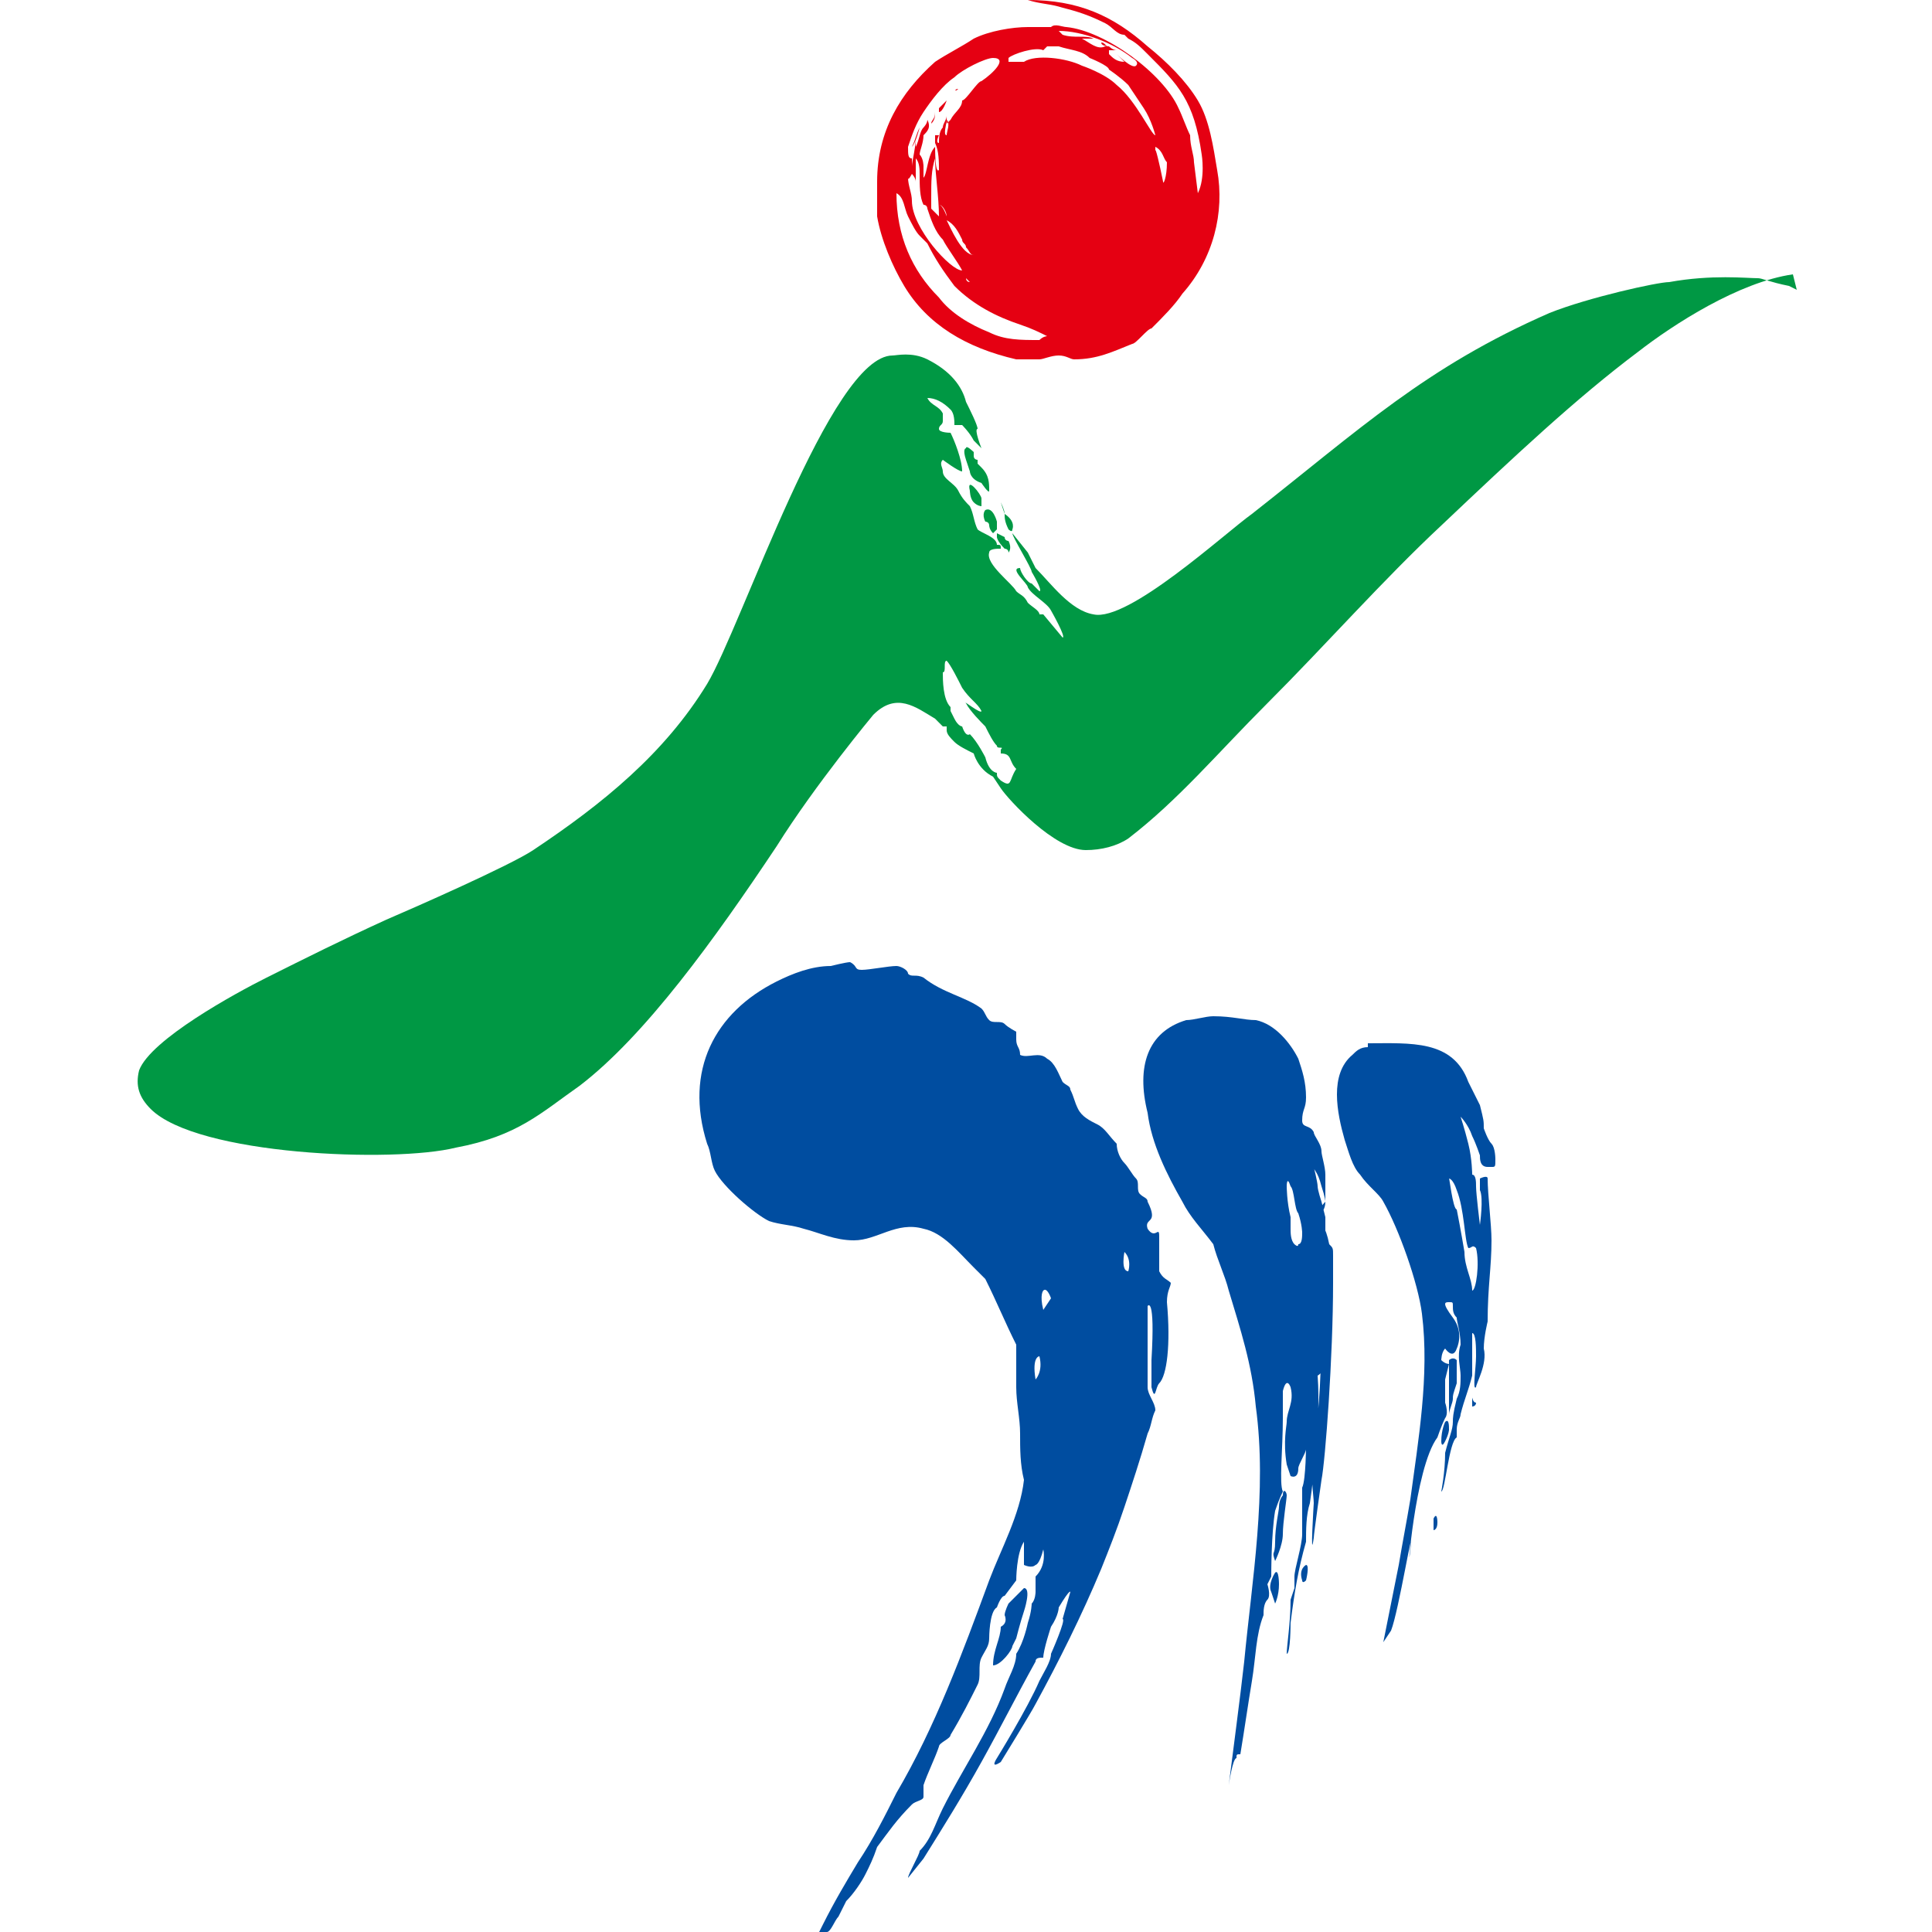 <?xml version="1.0" encoding="utf-8"?>
<!-- Generator: Adobe Illustrator 26.0.3, SVG Export Plug-In . SVG Version: 6.00 Build 0)  -->
<svg version="1.1" id="레이어_1" xmlns="http://www.w3.org/2000/svg" xmlns:xlink="http://www.w3.org/1999/xlink" x="0px"
	 y="0px" viewBox="0 0 50 50" style="enable-background:new 0 0 50 50;" xml:space="preserve">
<style type="text/css">
	.st0{fill:#009844;}
	.st1{fill:#004DA0;}
	.st2{fill:none;}
	.st3{fill:#E50012;}
</style>
<g>
	<g>
		<path class="st0" d="M25.1,12.7c0,0,0,0.2,0.1,0.3c0.1,0.1,0.2,0.1,0.2,0.1c0-0.1,0-0.2,0-0.2C25.4,12.8,25,12.3,25.1,12.7z"/>
		<path class="st0" d="M26.1,14.5c0.1,0.1,0.1,0.1,0.1,0.2C26.2,14.6,26.2,14.6,26.1,14.5C26.2,14.5,26.1,14.5,26.1,14.5z"/>
		<path class="st0" d="M26,13.3c0-0.1-0.1-0.3-0.1-0.3C25.9,13,25.9,13,26,13.3c0.3,0.2,0.2,0.4,0.2,0.4c0,0.1-0.1,0-0.1,0
			C26,13.5,26,13.4,26,13.3z"/>
		<path class="st0" d="M25.5,13.2c0.2-0.1,0.3,0.3,0.3,0.3c0,0.2,0,0.2,0,0.2c-0.1,0.1-0.1,0.1-0.1,0.1c-0.1-0.1-0.1-0.2-0.1-0.2
			c0-0.1-0.1-0.1-0.1-0.1C25.4,13.3,25.5,13.2,25.5,13.2z"/>
		<path class="st0" d="M25.8,13.9c0-0.1,0-0.1,0-0.1l0.2,0.1c0,0.1,0.1,0.1,0.1,0.1c0.1,0.2,0,0.3,0,0.3c0-0.1-0.1-0.1-0.1-0.1
			C25.8,14,25.8,13.9,25.8,13.9z"/>
		<path class="st0" d="M25.3,11.9c0,0-0.1,0-0.1-0.1c0,0,0-0.1,0-0.1c0,0-0.2-0.2-0.2-0.1c0,0-0.1,0,0,0.3c0,0,0,0,0.1,0.3
			c0,0,0,0.2,0.3,0.3c0,0,0.2,0.3,0.2,0.2c0-0.2,0-0.4-0.2-0.6c0,0,0,0-0.1-0.1c0,0,0,0,0,0C25.3,12,25.3,11.9,25.3,11.9"/>
		<g>
			<path class="st0" d="M46.5,7.5c0,0-0.2-0.1-0.2-0.1c-0.5-0.1-0.7-0.2-0.8-0.2c-0.3,0-1.2-0.1-2.3,0.1c-0.3,0-2.1,0.4-3.1,0.8
				c-3.2,1.4-4.9,3-7.7,5.2c-0.7,0.5-3.2,2.8-4.1,2.6c-0.6-0.1-1.1-0.8-1.5-1.2c0,0-0.2-0.4-0.2-0.4c0,0-0.4-0.5-0.4-0.5
				c0,0.1,0.5,0.9,0.5,1c0,0,0.3,0.5,0.2,0.5c0,0-0.2-0.2-0.2-0.2c-0.1,0-0.3-0.3-0.3-0.4c-0.3,0,0.2,0.4,0.2,0.5
				c0.1,0.2,0.5,0.4,0.6,0.6c0,0,0.4,0.7,0.3,0.7c0,0-0.5-0.6-0.5-0.6c0,0-0.1,0-0.1,0c0-0.1-0.2-0.2-0.3-0.3
				c-0.1-0.2-0.2-0.2-0.3-0.3c-0.1-0.2-0.8-0.7-0.7-1c0-0.1,0.2-0.1,0.3-0.1c0-0.1,0-0.1-0.1-0.1c0-0.2-0.4-0.3-0.5-0.4
				c-0.1-0.2-0.1-0.4-0.2-0.6c-0.1-0.1-0.2-0.2-0.3-0.4c-0.1-0.2-0.4-0.3-0.4-0.5c0-0.1-0.1-0.2,0-0.3c0,0,0.4,0.3,0.5,0.3
				c0-0.3-0.2-0.8-0.3-1c0,0-0.3,0-0.3-0.1c0-0.1,0.1-0.1,0.1-0.2c0,0,0-0.2,0-0.2c-0.1-0.2-0.3-0.2-0.4-0.4c0.2,0,0.4,0.1,0.6,0.3
				c0.1,0.1,0.1,0.3,0.1,0.4c0,0,0.1,0,0.2,0c0,0,0.2,0.2,0.3,0.4c0.1,0.1,0.2,0.2,0.2,0.2c0,0-0.2-0.5-0.1-0.5
				c0-0.1-0.2-0.5-0.3-0.7c-0.1-0.4-0.4-0.8-1-1.1c-0.4-0.2-0.8-0.1-0.9-0.1c-1.6,0-3.9,7-4.8,8.5c-1.1,1.8-2.7,3.1-4.5,4.3
				c-0.6,0.4-3.1,1.5-3.8,1.8c-1.1,0.5-2.1,1-3.1,1.5c-0.8,0.4-3,1.6-3.3,2.4c-0.1,0.4,0,0.7,0.3,1c1.2,1.2,6.3,1.4,7.9,1
				c1.6-0.3,2.2-0.9,3.2-1.6c1.7-1.3,3.5-3.8,5.1-6.2c1-1.6,2.5-3.4,2.5-3.4c0.6-0.6,1.1-0.2,1.6,0.1c0,0,0.1,0.1,0.2,0.2l0.1,0
				c0,0,0,0,0,0c0,0,0,0,0,0.1c0,0.1,0.1,0.2,0.2,0.3c0.1,0.1,0.3,0.2,0.5,0.3c0,0,0.1,0.4,0.5,0.6c0,0,0.2,0.3,0.2,0.3
				c0.2,0.3,1.4,1.6,2.2,1.6c0.4,0,0.8-0.1,1.1-0.3c1.3-1,2.3-2.2,3.6-3.5c1.5-1.5,3-3.2,4.5-4.6c1.9-1.8,3.5-3.3,5.1-4.5
				c0.9-0.7,2.6-1.8,4-2C46.5,7.5,46.5,7.5,46.5,7.5z M25.9,20.2c-0.1-0.1-0.1-0.1-0.1-0.2c0,0-0.2,0-0.3-0.4c0,0-0.2-0.4-0.4-0.6
				c0,0-0.1,0.1-0.2-0.2c0,0-0.1,0-0.2-0.2l-0.1-0.2c0,0,0,0,0-0.1c-0.2-0.2-0.2-0.7-0.2-0.9c0.1,0,0-0.3,0.1-0.3
				c0.1,0.1,0.3,0.5,0.4,0.7c0.2,0.3,0.4,0.4,0.5,0.6c0,0.1-0.5-0.3-0.4-0.2c0.1,0.2,0.4,0.5,0.5,0.6c0.1,0.2,0.2,0.4,0.3,0.5
				c0,0.1,0.2,0,0.1,0.1c0,0,0,0.1,0,0.1c0.3,0,0.2,0.2,0.4,0.4C26.1,20.2,26.2,20.4,25.9,20.2z"/>
		</g>
	</g>
	<g>
		<g>
			<path class="st1" d="M25.9,42.1c0,0.3-0.2,0.6-0.2,1c0.2,0,0.5-0.4,0.5-0.5c0,0,0.1-0.2,0.1-0.2c0,0,0.1-0.4,0.2-0.7
				c0,0,0.2-0.6,0-0.6c-0.1,0,0,0,0,0s-0.3,0.3-0.4,0.4c0,0-0.1,0.2-0.1,0.3c0,0.2,0,0,0,0S26.1,42,25.9,42.1z"/>
			<path class="st1" d="M30.3,33.2c-0.1-0.1-0.2-0.1-0.3-0.3c0-0.3,0-0.7,0-0.9c0-0.3-0.1,0.1-0.3-0.2c-0.1-0.3,0.3-0.1,0-0.7
				c0-0.1-0.1-0.1-0.2-0.2c-0.1-0.1,0-0.3-0.1-0.4c-0.1-0.1-0.2-0.3-0.3-0.4c-0.1-0.1-0.2-0.3-0.2-0.5c-0.2-0.2-0.3-0.4-0.5-0.5
				c-0.2-0.1-0.4-0.2-0.5-0.4c-0.1-0.2-0.1-0.3-0.2-0.5c0-0.1-0.1-0.1-0.2-0.2c-0.1-0.2-0.2-0.5-0.4-0.6c-0.2-0.2-0.5,0-0.7-0.1
				c0-0.2-0.1-0.2-0.1-0.4c0-0.1,0-0.1,0-0.2c0,0-0.2-0.1-0.3-0.2c-0.1-0.1-0.3,0-0.4-0.1c-0.1-0.1-0.1-0.2-0.2-0.3
				c-0.4-0.3-1-0.4-1.5-0.8c-0.2-0.1-0.3,0-0.4-0.1c0-0.1-0.2-0.2-0.3-0.2c-0.2,0-0.7,0.1-0.9,0.1c-0.2,0-0.1-0.1-0.3-0.2
				c-0.1,0-0.5,0.1-0.5,0.1c-0.5,0-1,0.2-1.4,0.4c-1.6,0.8-2.4,2.3-1.8,4.2c0.1,0.2,0.1,0.5,0.2,0.7c0.2,0.4,1,1.1,1.4,1.3
				c0.3,0.1,0.6,0.1,0.9,0.2c0.4,0.1,0.8,0.3,1.3,0.3c0.6,0,1.1-0.5,1.8-0.3c0.5,0.1,0.9,0.6,1.3,1c0.1,0.1,0.2,0.2,0.3,0.3
				c0.3,0.6,0.5,1.1,0.8,1.7c0,0.4,0,0.7,0,1.1c0,0.4,0.1,0.8,0.1,1.2c0,0.4,0,0.8,0.1,1.2c-0.1,0.9-0.6,1.8-0.9,2.6
				c-0.7,1.9-1.4,3.8-2.4,5.5c-0.3,0.6-0.6,1.2-1,1.8c-0.3,0.5-0.6,1-0.9,1.6c0,0-0.2,0.4-0.2,0.4c0,0,0.3-0.2,0.3-0.2
				c0.1,0,0.2-0.3,0.3-0.4c0.1-0.2,0.1-0.2,0.2-0.4c0.2-0.2,0.4-0.5,0.5-0.7c0.1-0.2,0.2-0.4,0.3-0.7c0.3-0.4,0.5-0.7,0.9-1.1
				c0.1-0.1,0.3-0.1,0.3-0.2c0-0.1,0-0.2,0-0.3c0.1-0.3,0.3-0.7,0.4-1c0-0.1,0.3-0.2,0.3-0.3c0.3-0.5,0.5-0.9,0.7-1.3
				c0.1-0.2,0-0.5,0.1-0.7c0.1-0.2,0.2-0.3,0.2-0.5c0,0,0-0.7,0.2-0.8c0,0,0.1-0.3,0.2-0.3l0.3-0.4c0,0,0-0.7,0.2-1c0,0,0,0.2,0,0.6
				c0,0,0.2,0.1,0.3,0c0,0,0.1,0,0.2-0.4c0,0,0.1,0.4-0.2,0.7c0,0,0,0.2,0,0.4c0,0,0,0.2-0.1,0.3c0,0,0,0.2-0.1,0.5
				c0,0-0.1,0.5-0.3,0.8c0,0.3-0.2,0.6-0.3,0.9c-0.4,1.1-1.1,2.1-1.6,3.1c-0.2,0.4-0.3,0.8-0.6,1.1c0,0.1-0.3,0.6-0.3,0.7
				c0,0,0.4-0.5,0.4-0.5c0.5-0.8,1-1.6,1.5-2.5c0.5-0.9,0.9-1.7,1.4-2.6c0-0.1,0.1-0.1,0.2-0.1c0-0.2,0.2-0.8,0.2-0.8
				c0.2-0.3,0.2-0.5,0.2-0.5c0.3-0.5,0.3-0.4,0.3-0.4l-0.2,0.7c0.1,0-0.3,0.9-0.3,0.9c0,0.2-0.2,0.5-0.3,0.7c-0.3,0.7-1.1,2-1.1,2
				c0,0-0.2,0.3,0.1,0.1c0,0,0.8-1.3,0.9-1.5c0.6-1.1,1.2-2.3,1.7-3.5c0.2-0.5,0.4-1,0.6-1.6c0.2-0.6,0.4-1.2,0.6-1.9
				c0.1-0.2,0.1-0.4,0.2-0.6c0-0.2-0.2-0.4-0.2-0.6c0-0.2,0-0.7,0-0.7c0,0,0-1.1,0-1.4c0,0,0.2-0.3,0.1,1.4c0,0,0,0.4,0,0.7
				c0.1,0.4,0.1,0,0.2-0.1c0.2-0.2,0.3-1,0.2-2.1C30.2,33.4,30.3,33.3,30.3,33.2z M26.8,35.7c-0.1-0.6,0.1-0.6,0.1-0.6
				C27,35.5,26.8,35.7,26.8,35.7z M27,33.9c-0.1-0.4,0-0.5,0-0.5c0.1-0.1,0.2,0.2,0.2,0.2L27,33.9z M29.2,32.9
				c-0.2,0-0.1-0.5-0.1-0.5C29.3,32.6,29.2,32.9,29.2,32.9z"/>
		</g>
		<path class="st1" d="M34.1,31.5C34.2,31.5,34.2,31.5,34.1,31.5c0.1-0.1,0.2-0.2,0.2-0.4c0-0.3,0-0.5,0-0.7c0-0.2-0.1-0.5-0.1-0.6
			c0-0.2-0.2-0.4-0.2-0.5c-0.1-0.2-0.3-0.1-0.3-0.3c0-0.3,0.1-0.3,0.1-0.6c0-0.4-0.1-0.7-0.2-1c-0.2-0.4-0.6-0.9-1.1-1
			c-0.3,0-0.6-0.1-1.1-0.1c-0.2,0-0.5,0.1-0.7,0.1c-1,0.3-1.3,1.2-1,2.4c0.1,0.8,0.5,1.6,0.9,2.3c0.2,0.4,0.5,0.7,0.8,1.1
			c0.1,0.4,0.3,0.8,0.4,1.2c0.3,1,0.6,1.9,0.7,3c0.3,2.2-0.1,4.5-0.3,6.6c-0.1,0.9-0.3,2.4-0.4,3.2c0,0,0.1-0.7,0.2-0.7
			c0-0.1,0-0.1,0.1-0.1c0.1-0.6,0.2-1.3,0.3-1.9c0.1-0.6,0.1-1.2,0.3-1.7c0-0.1,0-0.3,0.1-0.4c0.1-0.1,0-0.4,0-0.4l0.1-0.2
			c0-0.1,0-1.1,0.1-1.7c0.1-0.3,0.2-0.5,0.2-0.5c-0.1-0.2,0-1.1,0-1.9c0-0.9,0-0.7,0-0.7c0.1-0.4,0.2-0.1,0.2-0.1
			c0.1,0.4-0.1,0.6-0.1,0.9c0,0.1-0.1,0.5,0,1.1c0,0,0.1,0.3,0.1,0.3c0,0,0.2,0.1,0.2-0.2c0-0.1,0.2-0.4,0.2-0.5c0-0.2,0,0.8-0.1,1
			c0,0.1,0,1.2,0,1.2c0,0.3-0.2,0.9-0.2,1.1l0,0.3c0,0-0.1,0.3-0.1,0.3c0,0.6-0.1,1.2-0.1,1.4c0.1,0,0.1-0.8,0.1-0.8
			c0.1-0.8,0.2-1.4,0.4-2.1c0-0.3,0-0.7,0.1-1c0,0,0.3-2,0.2-3.3c0.2-0.1,0.2-0.5,0.2-0.5c0,0,0-0.4,0-1.1c0-0.5,0-1.1,0-1.5
			c0-0.1,0-1,0-1c0,0,0,0,0,0s-0.1-0.4-0.1-0.4c0,0-0.1-0.3-0.1-0.4c0-0.1-0.1-0.5-0.1-0.5c0,0,0-0.1,0,0c0,0.1,0.1,0.1,0.2,0.5
			c0.1,0.3,0.1,0.4,0.1,0.4C34.1,31.3,34.1,31.5,34.1,31.5z M34.1,31.7c0,0.2,0.1,0.9,0.1,1.2c0,0.4,0,1,0,1.1c0,0.3,0,1.8-0.1,2.6
			c0,0.6-0.1,1-0.1,1.1c-0.1,0.5,0,1,0,1.2c0,0-0.1,1.6,0,0.9c0-0.1,0.2-1.5,0.2-1.5c0.1-0.5,0.3-3.2,0.3-5.1c0-0.2,0-0.6,0-0.7
			c0-0.2,0-0.2-0.1-0.3C34.3,31.7,34.2,31.7,34.1,31.7C34.1,31.6,34,31.6,34.1,31.7z M33.6,32.2c0,0.1-0.1,0-0.1,0
			c-0.1-0.1-0.1-0.3-0.1-0.4c0,0,0,0,0-0.3c-0.1-0.4-0.1-0.8-0.1-0.8c0,0,0-0.3,0.1,0c0.1,0.1,0.1,0.6,0.2,0.7
			c0.1,0.3,0.1,0.5,0.1,0.5C33.7,32,33.7,32.2,33.6,32.2z M33.1,41c0,0.3-0.1,0.5-0.1,0.5c0,0-0.1-0.3-0.1-0.3
			c-0.1-0.2,0.1-0.5,0.1-0.5C33.1,40.6,33.1,41,33.1,41z M33.3,38.7c0,0.1-0.1,0.7-0.1,1c0,0.3-0.2,0.7-0.2,0.7
			c-0.1-0.3,0-0.1,0-0.5c0-0.4,0.1-0.8,0.1-0.9c0-0.2,0.1-0.3,0.1-0.3C33.2,38.5,33.3,38.6,33.3,38.7z M33.8,40.9
			c-0.1,0.1-0.1,0-0.1,0c-0.1-0.3,0.1-0.4,0.1-0.4C33.9,40.5,33.8,40.9,33.8,40.9z"/>
		<g>
			<path class="st1" d="M37.6,36.8c0,0.2-0.1,0.4-0.2,0.8c0,0.5-0.1,1-0.1,1c0.1,0,0.2-1.3,0.4-1.4c0,0,0-0.1,0-0.2
				c0-0.2,0.1-0.3,0.1-0.4c0.1-0.4,0.2-0.6,0.3-1c0-0.4,0-0.8,0-1.1c0.1,0,0.1,0.4,0.1,0.6c0,0.3-0.1,0.9,0,0.8c0-0.1,0.3-0.6,0.2-1
				c0-0.3,0.1-0.7,0.1-0.7c0-0.9,0.1-1.4,0.1-2.1c0-0.4-0.1-1.2-0.1-1.6c0-0.1-0.2,0-0.2,0c0,0,0,0.2,0,0.3c0.1,0.2,0,0.9,0,0.9
				c0,0-0.1-0.8-0.1-1c0-0.1,0-0.3-0.1-0.3c0,0,0-0.4-0.1-0.8c-0.1-0.4-0.2-0.7-0.2-0.7c0,0,0.2,0.2,0.3,0.5
				c0.1,0.2,0.2,0.5,0.2,0.5c0,0.1,0,0.3,0.2,0.3c0,0,0.1,0,0.1,0c0.1,0,0.1,0,0.1-0.2c0,0,0-0.3-0.1-0.4c-0.1-0.1-0.2-0.4-0.2-0.4
				c0-0.2,0-0.2-0.1-0.6c-0.1-0.2-0.2-0.4-0.3-0.6c-0.4-1.1-1.5-1-2.6-1c0,0,0,0,0,0.1c-0.2,0-0.3,0.1-0.4,0.2
				c-0.6,0.5-0.4,1.5-0.2,2.2c0.1,0.3,0.2,0.7,0.4,0.9c0.2,0.3,0.5,0.5,0.6,0.7c0.4,0.7,0.9,2.1,1,2.9c0.2,1.6-0.1,3.3-0.3,4.8
				c-0.1,0.6-0.2,1.1-0.3,1.7c0,0-0.4,2-0.4,2c0,0,0.2-0.3,0.2-0.3c0.2-0.5,0.6-3,0.5-2.1c-0.1,1,0.1-2.1,0.7-2.9
				c0,0,0.1-0.3,0.2-0.5c0,0,0.1-0.1,0-0.4c0,0,0-0.3,0-0.6c0,0,0.1-0.4,0.1-0.4c0,0,0,0,0,0s-0.1,0-0.2-0.1c0,0,0-0.2,0.1-0.3
				c0,0,0,0,0,0s0.2,0.3,0.3,0c0,0,0.2-0.4-0.1-0.8s-0.2-0.4-0.1-0.4c0.1,0,0.1,0,0.1,0.1c0,0.1,0,0.2,0.1,0.3
				c0,0.1,0.1,0.4,0.1,0.7c-0.1,0.3,0,0.6,0,0.8c0,0.2,0,0.4-0.1,0.6C37.6,36.6,37.6,36.7,37.6,36.8z M38.1,33.4
				c0-0.3-0.2-0.6-0.2-1c0,0-0.1-0.6-0.2-1.1c-0.1,0-0.2-0.9-0.2-0.8c0,0,0.1,0,0.2,0.3c0.2,0.5,0.2,1.3,0.3,1.5
				c0.1,0,0.1-0.1,0.2,0C38.3,32.7,38.2,33.4,38.1,33.4z"/>
			<path class="st1" d="M38.1,36.2l0,0.1l0,0.1c0,0,0.1,0,0.1-0.1C38.1,36.3,38.1,36.1,38.1,36.2z"/>
			<path class="st1" d="M37.2,39.4c0,0.2-0.1,0.2-0.1,0.2l0-0.2l0-0.1C37.2,39.1,37.2,39.4,37.2,39.4z"/>
			<path class="st1" d="M37.5,35.2c0,0,0.1-0.1,0.2,0c0,0,0,0.3,0,0.6c-0.1,0.3-0.1,0.3-0.1,0.4c0,0.1-0.1,0.3-0.1,0.4
				c0,0.1,0-0.1,0-0.3c0-0.2,0-0.5,0-0.6C37.5,35.5,37.5,35.4,37.5,35.2z"/>
			<path class="st1" d="M37.4,36.8c0,0-0.1,0.2-0.1,0.5c0,0,0,0.2,0.1,0c0.1-0.2,0.1-0.3,0.1-0.3C37.5,36.9,37.5,36.7,37.4,36.8z"/>
		</g>
	</g>
	<g>
		<path class="st2" d="M23.9,5.1C23.9,5.1,23.9,5.1,23.9,5.1C24,5.1,24,5.1,23.9,5.1C24,5.1,24,5.1,23.9,5.1C24,5.1,24,5,23.9,5.1
			C24,5,24.1,5.2,24,5.2c0,0,0,0.1,0,0.1c0.1,0.1,0.1,0.1,0.2,0.2c0,0,0,0,0,0c0-0.5-0.1-1.1-0.2-1.5C23.9,4.3,23.9,4.7,23.9,5.1z"
			/>
		<path class="st2" d="M24.5,5.6c0.1-0.1-0.1-0.3-0.2-0.3C24.3,5.3,24.5,5.6,24.5,5.6z"/>
		<path class="st2" d="M25.1,7.3c0-0.1-0.1-0.1-0.1-0.2C25,7.2,25,7.3,25.1,7.3z"/>
		<path class="st2" d="M24.3,2.8c0.1-0.1,0.2-0.2,0.2-0.2c0,0,0,0,0,0C24.5,2.6,24.4,2.9,24.3,2.8c0,0.1,0,0.1,0,0.1
			C24.3,2.9,24.3,2.9,24.3,2.8C24.3,2.9,24.3,2.8,24.3,2.8z M24.1,3.1c0-0.1,0.1-0.1,0.1-0.2C24.2,3.1,24.1,3.1,24.1,3.1
			C24.1,3.2,24.1,3.2,24.1,3.1C24.1,3.2,24.1,3.1,24.1,3.1z M23.7,3.7c0.1-0.2,0.1-0.3,0.2-0.5C23.8,3.3,23.7,3.7,23.7,3.7
			C23.7,3.7,23.7,3.7,23.7,3.7z M24.7,2.4C24.7,2.4,24.7,2.3,24.7,2.4C24.8,2.3,24.8,2.3,24.7,2.4C24.8,2.3,24.7,2.4,24.7,2.4
			C24.7,2.4,24.7,2.4,24.7,2.4z"/>
		<path class="st2" d="M25,6.4c0-0.1-0.1-0.1-0.1-0.2c-0.1-0.2-0.2-0.4-0.4-0.5c0.1,0.2,0.4,0.9,0.6,0.9C25.1,6.6,25.1,6.5,25,6.4z"
			/>
		<path class="st2" d="M24.5,3.5C24.5,3.5,24.5,3.5,24.5,3.5c0-0.1,0.1-0.3,0-0.4C24.5,3.2,24.4,3.5,24.5,3.5z"/>
		<path class="st2" d="M29.1,3C29.1,3,29.1,3,29.1,3c0,0.1,0.3,0.4,0.3,0.4c0,0,0,0,0.1,0C29.4,3.2,29.3,3,29.1,3z"/>
		<path class="st3" d="M31.5,4.4c-0.1-0.6-0.2-1.3-0.5-1.8c-0.3-0.5-0.8-1-1.3-1.4C28.8,0.4,27.9,0,26.6,0c0.3,0.1,0.6,0.1,0.9,0.2
			c0.4,0.1,0.7,0.2,1.1,0.4c0.2,0.1,0.3,0.3,0.5,0.3c0,0,0.1,0.1,0.1,0.1c0.2,0.1,0.3,0.2,0.5,0.4c0.8,0.8,1.2,1.2,1.4,2.6
			c0,0,0.1,0.6-0.1,1c0,0-0.1-0.8-0.1-0.8c0-0.2-0.1-0.4-0.1-0.7c-0.1-0.2-0.2-0.5-0.3-0.7c-0.4-0.9-1.9-2-2.9-2.1
			c-0.1,0-0.3-0.1-0.4,0c-0.2,0-0.4,0-0.6,0c-0.4,0-1,0.1-1.4,0.3c-0.3,0.2-0.7,0.4-1,0.6c-0.9,0.8-1.5,1.8-1.5,3.1
			c0,0.3,0,0.6,0,0.9c0.1,0.6,0.4,1.3,0.7,1.8c0.6,1,1.6,1.6,2.9,1.9c0.2,0,0.4,0,0.6,0c0.1,0,0.3-0.1,0.5-0.1
			c0.2,0,0.3,0.1,0.4,0.1c0.6,0,1-0.2,1.5-0.4c0.1,0,0.4-0.4,0.5-0.4c0.3-0.3,0.6-0.6,0.8-0.9C31.4,6.7,31.7,5.5,31.5,4.4z
			 M23.5,3.8c0.1-0.3,0.2-0.6,0.4-0.9c0.2-0.3,0.5-0.7,0.8-0.9c0.2-0.2,0.8-0.5,1-0.5c0.4,0,0,0.4-0.3,0.6c-0.1,0-0.4,0.5-0.5,0.5
			c0,0.2-0.2,0.3-0.3,0.5c0,0-0.1,0.1-0.1,0.1c0,0,0-0.1,0-0.2c0,0,0,0,0,0c0,0.1-0.1,0.2-0.1,0.3c-0.1,0.1-0.1,0.3-0.1,0.4
			c-0.1,0,0-0.2,0-0.2c0,0-0.1,0-0.1,0c0,0.1,0,0.2,0,0.3C24,4,24,4.5,23.9,4.6c0,0,0-0.3,0-0.3c0,0,0-0.2-0.1-0.3
			c0-0.1,0.1-0.3,0.1-0.5c0.1-0.1,0.2-0.2,0.1-0.4c0,0.1-0.1,0.2-0.1,0.2c-0.1,0.1-0.1,0.3-0.2,0.5c0,0,0,0,0-0.1c0,0,0-0.1,0-0.1
			c0,0,0,0,0,0c0,0.2-0.1,0.6-0.1,0.7c0,0,0,0,0,0c0,0,0,0,0,0c0,0,0,0,0,0c0-0.1,0-0.1,0-0.2C23.5,4.1,23.5,4,23.5,3.8z M24.5,5.7
			c0.2,0.1,0.3,0.3,0.4,0.5c0,0.1,0.1,0.1,0.1,0.2c0.1,0.1,0.1,0.2,0.2,0.2C24.9,6.6,24.6,5.9,24.5,5.7z M25.1,7.3
			C25,7.3,25,7.2,25,7.2C25,7.2,25.1,7.3,25.1,7.3z M23.6,4.5C23.6,4.4,23.6,4.4,23.6,4.5C23.6,4.4,23.6,4.4,23.6,4.5
			C23.6,4.4,23.6,4.4,23.6,4.5C23.7,4.4,23.7,4.4,23.6,4.5c0,0,0.1,0.1,0.1,0.2c0,0,0,0,0,0c0-0.2,0-0.4,0-0.6
			c0.1,0.1,0.1,0.3,0.1,0.4c0,0.3,0,0.6,0.1,0.8C24,5.3,24,5.4,24,5.4c0.1,0.3,0.2,0.6,0.4,0.8c0.1,0.2,0.4,0.6,0.5,0.8
			c-0.3,0-1.3-1.1-1.3-1.8c0-0.2-0.1-0.4-0.1-0.6C23.5,4.7,23.6,4.5,23.6,4.5z M24.3,5.6C24.3,5.6,24.3,5.6,24.3,5.6
			c-0.1-0.1-0.1-0.1-0.2-0.2c0,0,0-0.1,0-0.1c0,0,0-0.2,0-0.2c0,0,0,0.1,0,0.1c0,0,0,0,0,0c0,0,0,0,0,0c0,0,0,0,0-0.1
			c0-0.4,0-0.7,0.1-1C24.2,4.5,24.3,5.1,24.3,5.6z M24.2,3.7c0.1,0.2,0.1,0.5,0.1,0.7C24.2,4.5,24.2,3.9,24.2,3.7z M24.5,5.6
			c0,0-0.1-0.3-0.2-0.3C24.4,5.3,24.5,5.5,24.5,5.6z M24.5,3.1c0.1,0.1,0,0.3,0,0.4c0,0,0,0,0,0C24.4,3.5,24.5,3.2,24.5,3.1z
			 M27.1,8.7c0,0-0.1,0-0.2,0.1c-0.5,0-0.9,0-1.3-0.2c-0.5-0.2-1-0.5-1.3-0.9c-0.7-0.7-1.1-1.6-1.1-2.7c0.2,0.1,0.2,0.4,0.3,0.6
			c0.1,0.2,0.2,0.4,0.3,0.5c0.1,0.1,0.1,0.1,0.2,0.2c0.2,0.4,0.4,0.7,0.7,1.1c0.5,0.5,1.1,0.8,1.7,1C26.7,8.5,26.9,8.6,27.1,8.7
			C27.1,8.7,27.1,8.7,27.1,8.7z M29.9,3.5c-0.1,0-0.5-0.9-1-1.3C28.6,1.9,28,1.7,28,1.7c-0.4-0.2-1.2-0.3-1.5-0.1
			c-0.1,0-0.2,0-0.2,0c0,0-0.2,0-0.2,0c0,0,0-0.1,0-0.1c0.1-0.1,0.7-0.3,0.9-0.2c0,0,0.1-0.1,0.1-0.1c0.1,0,0.2,0,0.3,0
			c0.3,0.1,0.6,0.1,0.8,0.3c0,0,0.5,0.2,0.5,0.3c0,0,0.3,0.2,0.5,0.4c0.2,0.3,0.4,0.6,0.4,0.6C29.8,3.1,29.9,3.5,29.9,3.5z
			 M30.1,4.7c-0.1-0.5-0.2-0.9-0.2-0.8c0-0.1,0-0.1,0-0.1c0.2,0.1,0.2,0.3,0.3,0.4C30.2,4.6,30.1,4.8,30.1,4.7z M28,1
			c0.1,0,0.2,0,0.3,0c0,0,0,0,0,0c-0.2-0.1-0.5,0-0.8-0.1c0,0-0.1-0.1-0.1-0.1c0.6,0,1.4,0.3,1.9,0.7c0,0,0.2,0.1,0.1,0.2
			c-0.1,0.1-0.5-0.3-0.5-0.3c0,0,0.2,0.2,0.2,0.2c-0.2,0-0.3-0.1-0.4-0.2c0,0,0-0.1,0-0.1c0,0,0,0,0,0c0,0,0,0,0.1,0c0,0,0,0,0.1,0
			c0,0,0,0,0,0c-0.1,0-0.2-0.1-0.2-0.1c-0.1,0-0.1-0.1-0.2-0.1c0,0.1,0.2,0.1,0.2,0.1c0,0,0,0-0.1,0C28.4,1.3,28.2,1.1,28,1L28,1z"
			/>
		<path class="st3" d="M23.8,3.3c-0.1,0.2-0.1,0.3-0.2,0.5c0,0,0,0,0,0C23.7,3.7,23.8,3.3,23.8,3.3z"/>
		<path class="st3" d="M24.1,3.2c0-0.1,0.1-0.1,0.1-0.3C24.2,3,24.2,3.1,24.1,3.2C24.1,3.1,24.1,3.2,24.1,3.2
			C24.1,3.2,24.1,3.2,24.1,3.2z"/>
		<path class="st3" d="M24.3,2.9C24.3,2.9,24.3,2.9,24.3,2.9c0.1,0,0.2-0.3,0.2-0.3c0,0,0,0,0,0c-0.1,0.1-0.2,0.2-0.2,0.2
			C24.3,2.8,24.3,2.9,24.3,2.9C24.3,2.9,24.3,2.9,24.3,2.9z"/>
		<path class="st3" d="M24.8,2.3C24.8,2.3,24.8,2.3,24.8,2.3C24.7,2.3,24.7,2.4,24.8,2.3c-0.1,0.1-0.1,0.1-0.1,0.1
			C24.7,2.4,24.8,2.3,24.8,2.3z"/>
	</g>
</g>
</svg>
